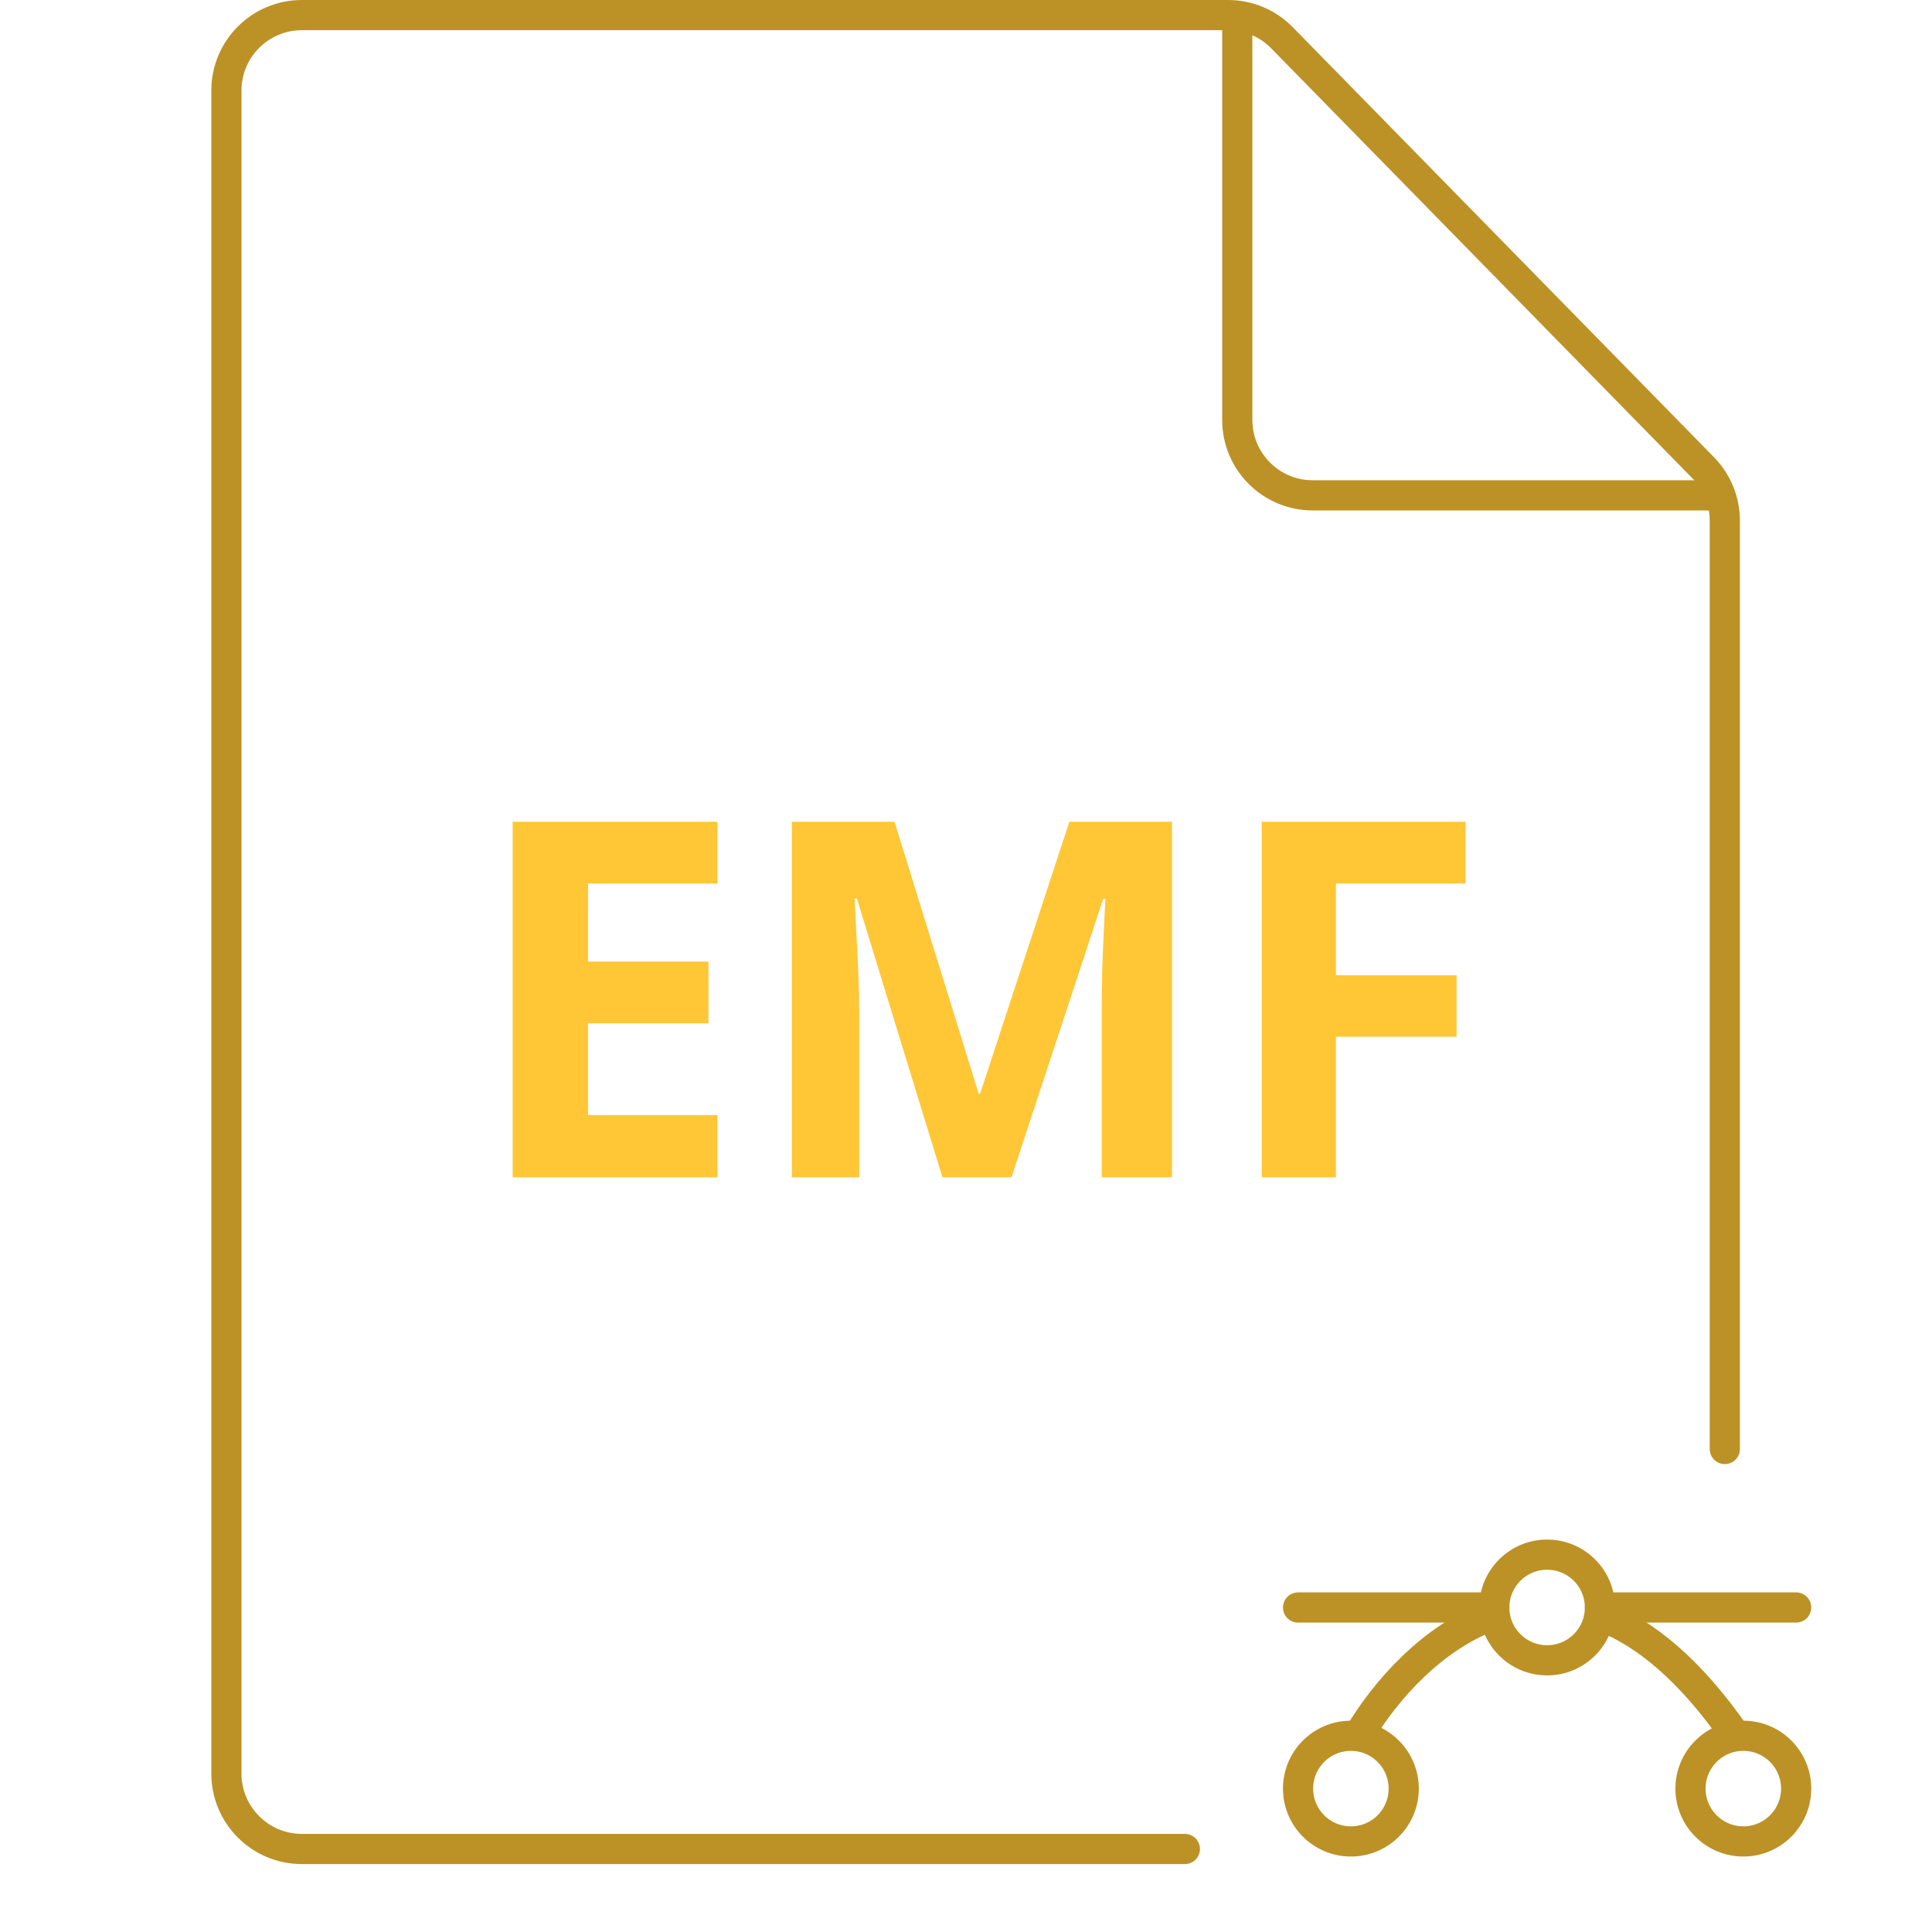 <svg width="128" height="128" viewBox="0 0 128 128" fill="none" xmlns="http://www.w3.org/2000/svg">
<path d="M81.972 1V27.818C81.972 30.58 84.21 32.818 86.972 32.818H113.79" stroke="#BC9226" stroke-width="2"/>
<path d="M47.532 78H33.965V54.442H47.532V58.535H38.96V63.708H46.936V67.8H38.96V73.875H47.532V78ZM62.437 78L56.765 59.518H56.62C56.642 59.959 56.674 60.624 56.717 61.516C56.77 62.397 56.819 63.337 56.862 64.336C56.905 65.335 56.926 66.237 56.926 67.043V78H52.463V54.442H59.263L64.838 72.457H64.935L70.848 54.442H77.648V78H72.991V66.85C72.991 66.108 73.002 65.254 73.023 64.288C73.056 63.321 73.093 62.402 73.136 61.532C73.179 60.651 73.211 59.991 73.233 59.55H73.088L67.013 78H62.437ZM88.508 78H83.594V54.442H97.097V58.535H88.508V64.61H96.501V68.686H88.508V78Z" fill="#FFC736"/>
<circle cx="89.5" cy="118.5" r="3.5" stroke="#BC9226" stroke-width="2"/>
<path d="M90 115C91.778 111.984 94.963 108.409 98.945 107M115 115C111.957 110.605 108.949 108.171 106.112 107.086" stroke="#BC9226" stroke-width="2"/>
<path d="M86 106.5H99M119 106.5H106" stroke="#BC9226" stroke-width="2" stroke-linecap="round"/>
<circle cx="115.5" cy="118.5" r="3.5" stroke="#BC9226" stroke-width="2"/>
<circle cx="102.5" cy="106.5" r="3.5" stroke="#BC9226" stroke-width="2"/>
<path d="M78.5 122.5H20C17.239 122.5 15 120.261 15 117.5V6C15 3.239 17.239 1 20 1H81.362C82.707 1 83.994 1.541 84.934 2.501L112.845 30.995C113.76 31.929 114.273 33.185 114.273 34.493V96" stroke="#BC9226" stroke-width="2" stroke-linecap="round"/>
</svg>
